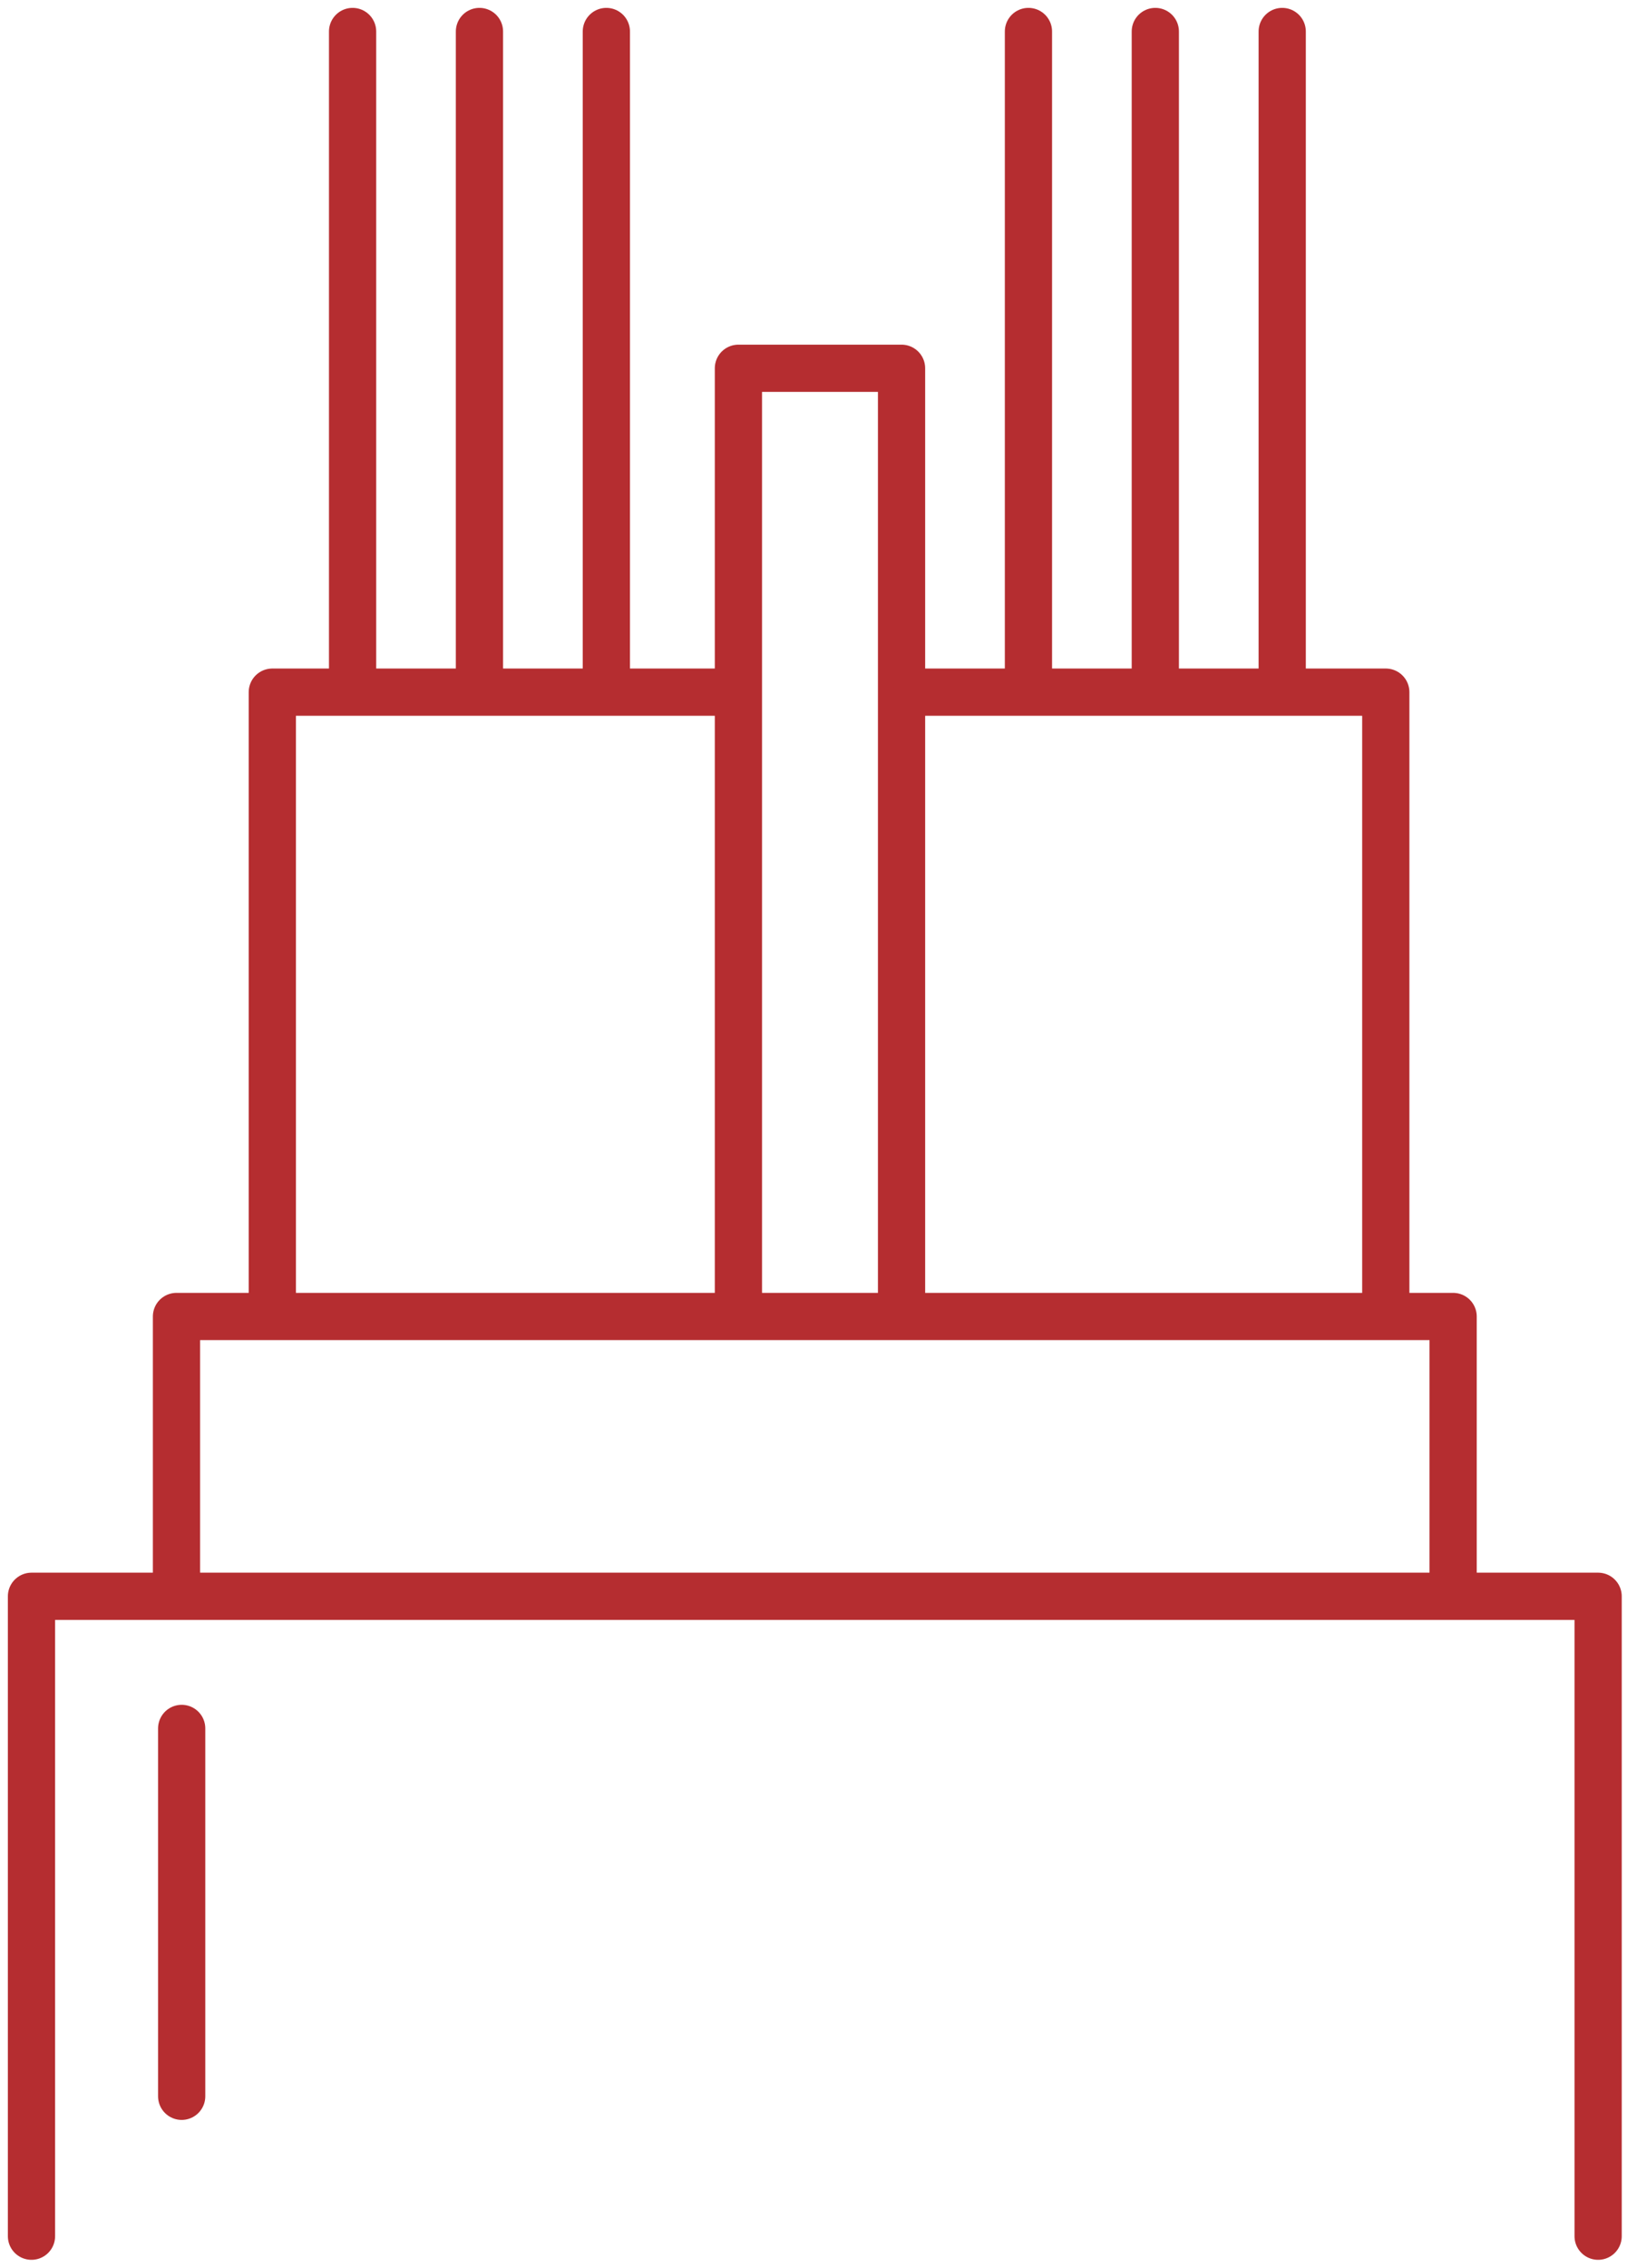 <?xml version="1.0" encoding="UTF-8"?>
<svg xmlns="http://www.w3.org/2000/svg" width="52" height="72" viewBox="0 0 52 72" fill="none">
  <path d="M5.606 50.518V41.799H46.159V50.518" stroke="#B52D30" stroke-width="1.5" stroke-miterlimit="10" stroke-linecap="round" stroke-linejoin="round"></path>
  <path d="M1 71V50.683H50.765V71" stroke="#B52D30" stroke-width="1.5" stroke-miterlimit="10" stroke-linecap="round" stroke-linejoin="round"></path>
  <path d="M23.456 41.47V11.693H28.638V41.47" stroke="#B52D30" stroke-width="1.5" stroke-miterlimit="10" stroke-linecap="round" stroke-linejoin="round"></path>
  <path d="M29.132 21.976H44.02V41.47" stroke="#B52D30" stroke-width="1.5" stroke-miterlimit="10" stroke-linecap="round" stroke-linejoin="round"></path>
  <path d="M8.65 41.47V21.976H23.209" stroke="#B52D30" stroke-width="1.5" stroke-miterlimit="10" stroke-linecap="round" stroke-linejoin="round"></path>
  <path d="M11.2 1V21.729" stroke="#B52D30" stroke-width="1.5" stroke-miterlimit="10" stroke-linecap="round" stroke-linejoin="round"></path>
  <path d="M15.23 1V21.729" stroke="#B52D30" stroke-width="1.5" stroke-miterlimit="10" stroke-linecap="round" stroke-linejoin="round"></path>
  <path d="M19.261 1V21.729" stroke="#B52D30" stroke-width="1.5" stroke-miterlimit="10" stroke-linecap="round" stroke-linejoin="round"></path>
  <path d="M32.669 1V21.729" stroke="#B52D30" stroke-width="1.5" stroke-miterlimit="10" stroke-linecap="round" stroke-linejoin="round"></path>
  <path d="M36.699 1V21.729" stroke="#B52D30" stroke-width="1.5" stroke-miterlimit="10" stroke-linecap="round" stroke-linejoin="round"></path>
  <path d="M40.73 1V21.729" stroke="#B52D30" stroke-width="1.5" stroke-miterlimit="10" stroke-linecap="round" stroke-linejoin="round"></path>
  <path d="M5.771 54.878V66.558" stroke="#B52D30" stroke-width="1.5" stroke-miterlimit="10" stroke-linecap="round" stroke-linejoin="round"></path>
</svg>
